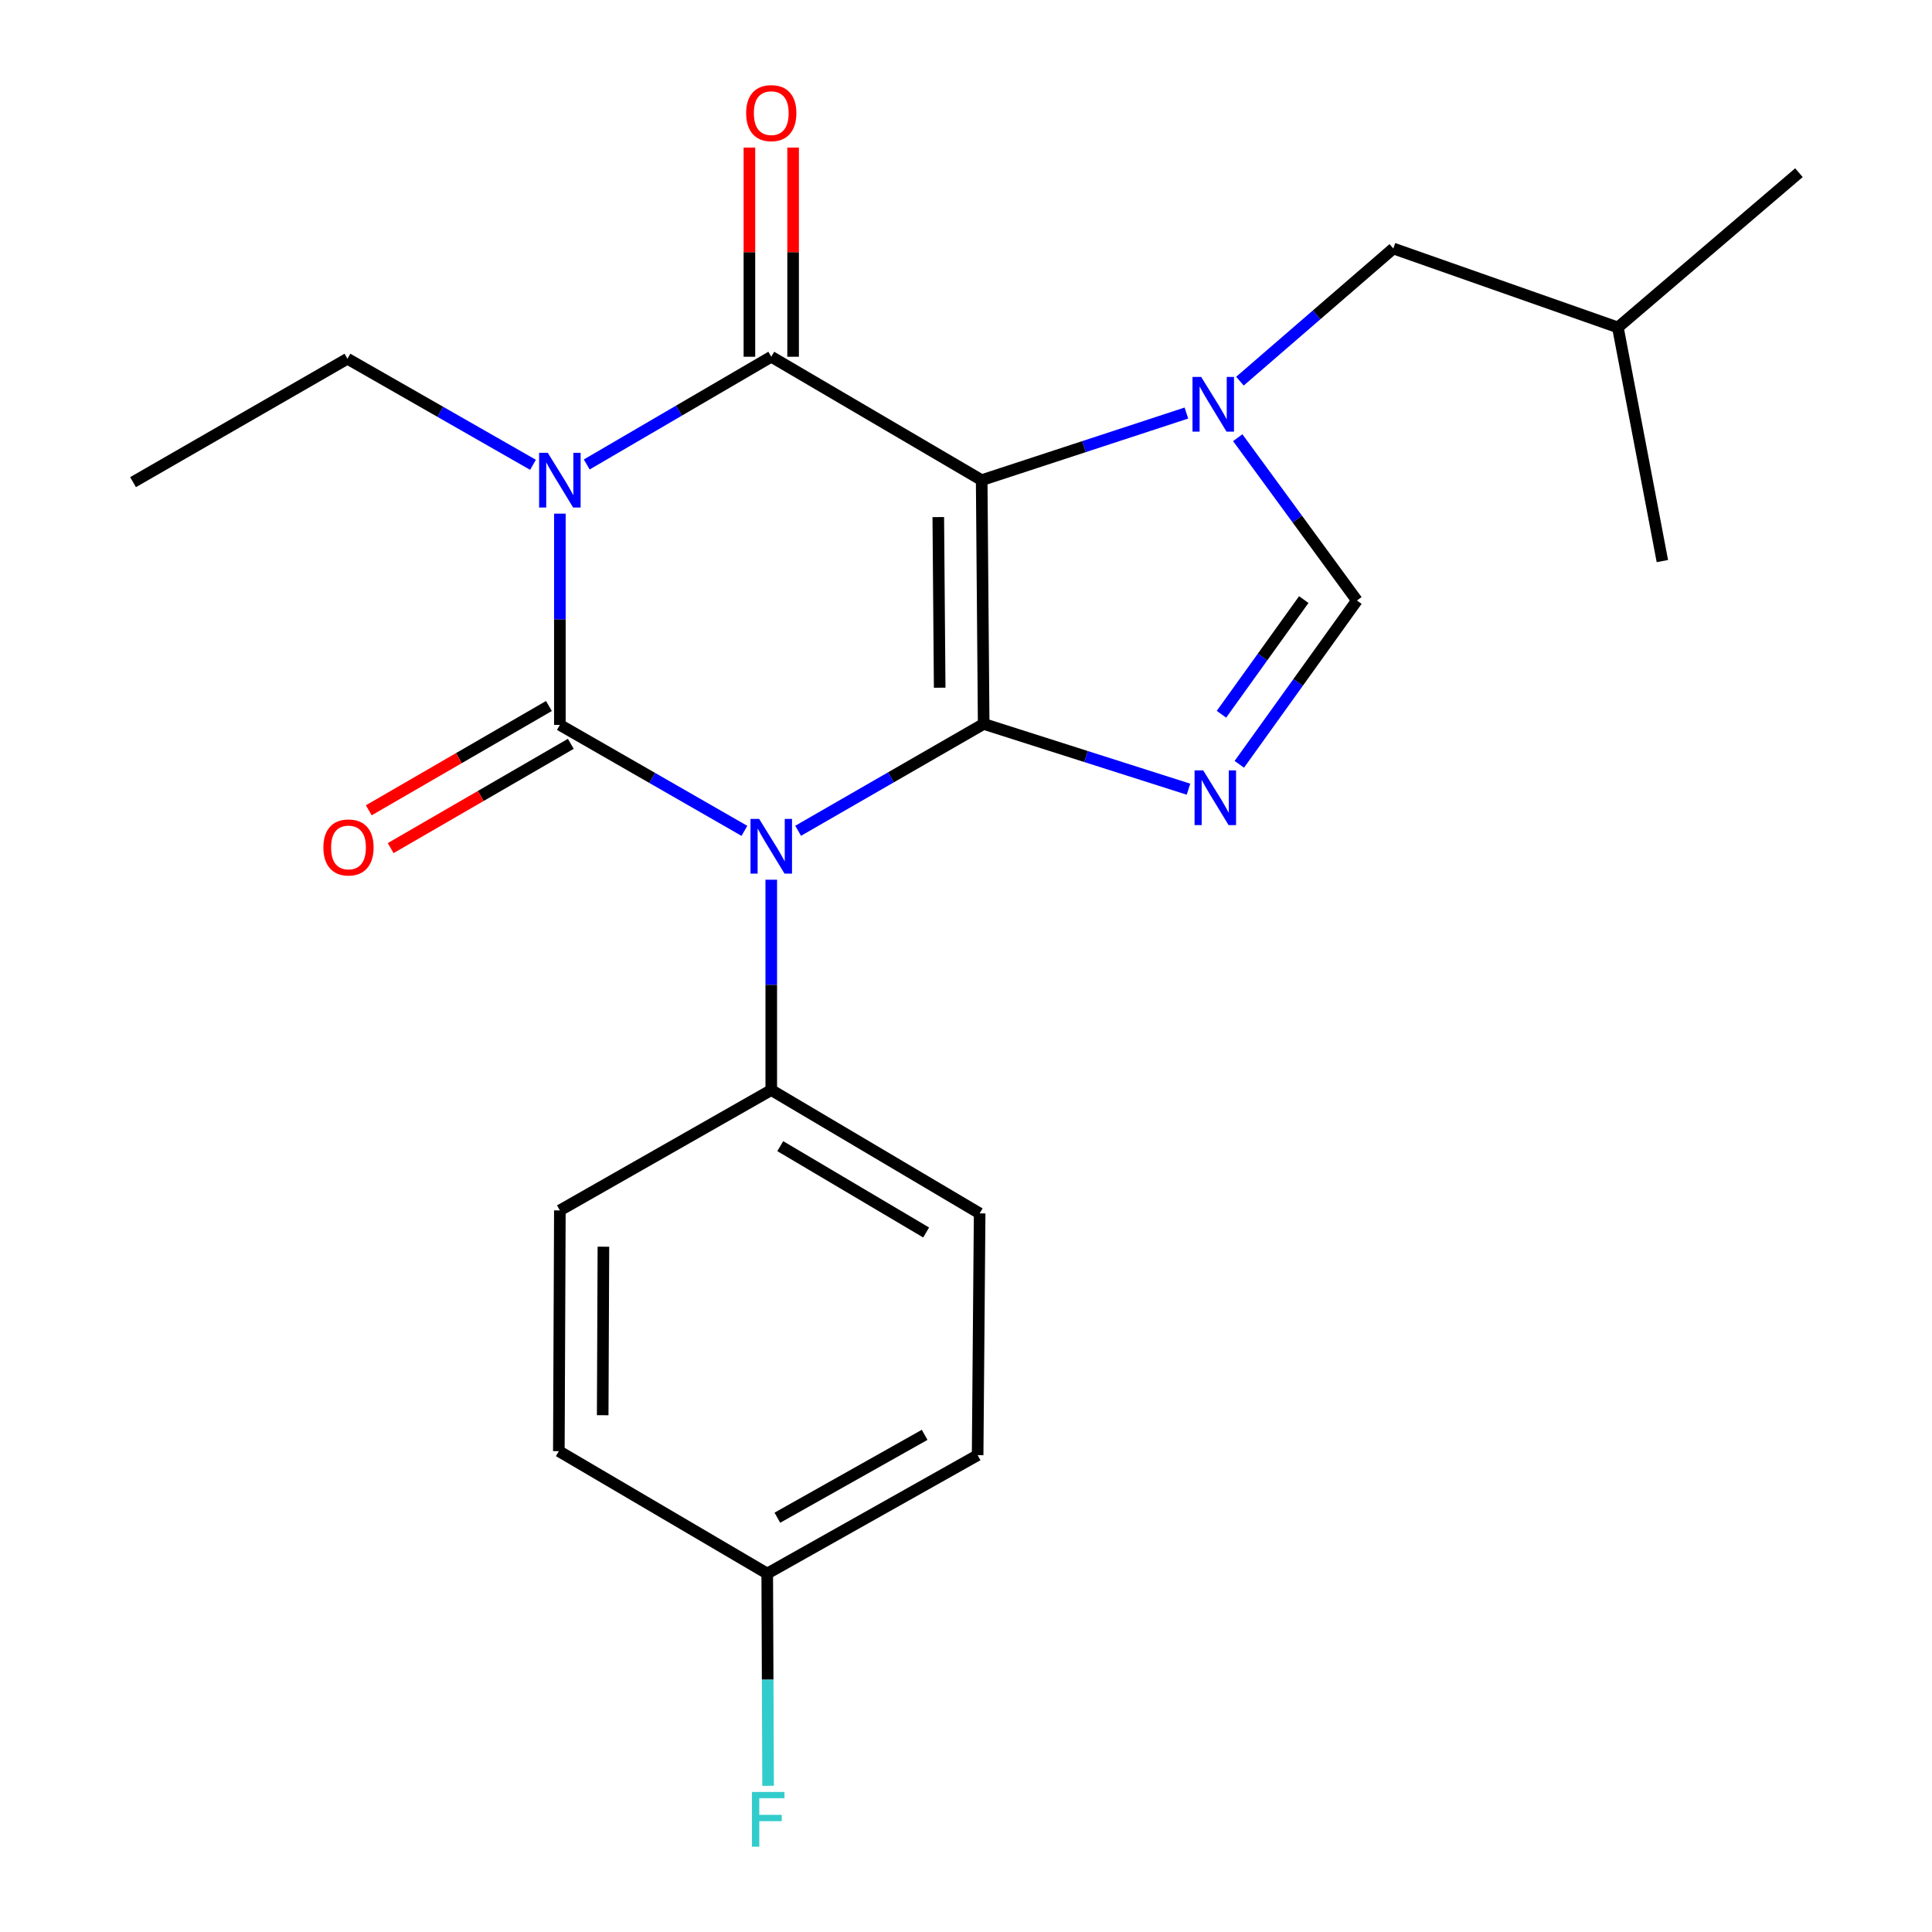 <?xml version='1.0' encoding='iso-8859-1'?>
<svg version='1.1' baseProfile='full'
              xmlns='http://www.w3.org/2000/svg'
                      xmlns:rdkit='http://www.rdkit.org/xml'
                      xmlns:xlink='http://www.w3.org/1999/xlink'
                  xml:space='preserve'
width='1000px' height='1000px' viewBox='0 0 1000 1000'>
<!-- END OF HEADER -->
<rect style='opacity:1.0;fill:#FFFFFF;stroke:none' width='1000' height='1000' x='0' y='0'> </rect>
<path class='bond-0' d='M 509.147,374.698 L 461.131,402.356' style='fill:none;fill-rule:evenodd;stroke:#000000;stroke-width:6px;stroke-linecap:butt;stroke-linejoin:miter;stroke-opacity:1' />
<path class='bond-0' d='M 461.131,402.356 L 413.115,430.013' style='fill:none;fill-rule:evenodd;stroke:#0000FF;stroke-width:6px;stroke-linecap:butt;stroke-linejoin:miter;stroke-opacity:1' />
<path class='bond-1' d='M 509.147,374.698 L 508.117,248.532' style='fill:none;fill-rule:evenodd;stroke:#000000;stroke-width:6px;stroke-linecap:butt;stroke-linejoin:miter;stroke-opacity:1' />
<path class='bond-1' d='M 486.376,355.958 L 485.655,267.642' style='fill:none;fill-rule:evenodd;stroke:#000000;stroke-width:6px;stroke-linecap:butt;stroke-linejoin:miter;stroke-opacity:1' />
<path class='bond-5' d='M 509.147,374.698 L 562.152,391.591' style='fill:none;fill-rule:evenodd;stroke:#000000;stroke-width:6px;stroke-linecap:butt;stroke-linejoin:miter;stroke-opacity:1' />
<path class='bond-5' d='M 562.152,391.591 L 615.158,408.483' style='fill:none;fill-rule:evenodd;stroke:#0000FF;stroke-width:6px;stroke-linecap:butt;stroke-linejoin:miter;stroke-opacity:1' />
<path class='bond-2' d='M 385.309,430.05 L 337.547,402.632' style='fill:none;fill-rule:evenodd;stroke:#0000FF;stroke-width:6px;stroke-linecap:butt;stroke-linejoin:miter;stroke-opacity:1' />
<path class='bond-2' d='M 337.547,402.632 L 289.786,375.213' style='fill:none;fill-rule:evenodd;stroke:#000000;stroke-width:6px;stroke-linecap:butt;stroke-linejoin:miter;stroke-opacity:1' />
<path class='bond-8' d='M 399.203,455.341 L 399.203,509.773' style='fill:none;fill-rule:evenodd;stroke:#0000FF;stroke-width:6px;stroke-linecap:butt;stroke-linejoin:miter;stroke-opacity:1' />
<path class='bond-8' d='M 399.203,509.773 L 399.203,564.205' style='fill:none;fill-rule:evenodd;stroke:#000000;stroke-width:6px;stroke-linecap:butt;stroke-linejoin:miter;stroke-opacity:1' />
<path class='bond-4' d='M 508.117,248.532 L 399.203,184.651' style='fill:none;fill-rule:evenodd;stroke:#000000;stroke-width:6px;stroke-linecap:butt;stroke-linejoin:miter;stroke-opacity:1' />
<path class='bond-6' d='M 508.117,248.532 L 561.1,231.164' style='fill:none;fill-rule:evenodd;stroke:#000000;stroke-width:6px;stroke-linecap:butt;stroke-linejoin:miter;stroke-opacity:1' />
<path class='bond-6' d='M 561.1,231.164 L 614.082,213.795' style='fill:none;fill-rule:evenodd;stroke:#0000FF;stroke-width:6px;stroke-linecap:butt;stroke-linejoin:miter;stroke-opacity:1' />
<path class='bond-9' d='M 284.12,365.427 L 237.498,392.419' style='fill:none;fill-rule:evenodd;stroke:#000000;stroke-width:6px;stroke-linecap:butt;stroke-linejoin:miter;stroke-opacity:1' />
<path class='bond-9' d='M 237.498,392.419 L 190.876,419.411' style='fill:none;fill-rule:evenodd;stroke:#FF0000;stroke-width:6px;stroke-linecap:butt;stroke-linejoin:miter;stroke-opacity:1' />
<path class='bond-9' d='M 295.452,385 L 248.83,411.992' style='fill:none;fill-rule:evenodd;stroke:#000000;stroke-width:6px;stroke-linecap:butt;stroke-linejoin:miter;stroke-opacity:1' />
<path class='bond-9' d='M 248.83,411.992 L 202.208,438.984' style='fill:none;fill-rule:evenodd;stroke:#FF0000;stroke-width:6px;stroke-linecap:butt;stroke-linejoin:miter;stroke-opacity:1' />
<path class='bond-24' d='M 289.786,375.213 L 289.786,320.536' style='fill:none;fill-rule:evenodd;stroke:#000000;stroke-width:6px;stroke-linecap:butt;stroke-linejoin:miter;stroke-opacity:1' />
<path class='bond-24' d='M 289.786,320.536 L 289.786,265.859' style='fill:none;fill-rule:evenodd;stroke:#0000FF;stroke-width:6px;stroke-linecap:butt;stroke-linejoin:miter;stroke-opacity:1' />
<path class='bond-3' d='M 303.693,240.412 L 351.448,212.532' style='fill:none;fill-rule:evenodd;stroke:#0000FF;stroke-width:6px;stroke-linecap:butt;stroke-linejoin:miter;stroke-opacity:1' />
<path class='bond-3' d='M 351.448,212.532 L 399.203,184.651' style='fill:none;fill-rule:evenodd;stroke:#000000;stroke-width:6px;stroke-linecap:butt;stroke-linejoin:miter;stroke-opacity:1' />
<path class='bond-12' d='M 275.88,240.583 L 227.861,213.132' style='fill:none;fill-rule:evenodd;stroke:#0000FF;stroke-width:6px;stroke-linecap:butt;stroke-linejoin:miter;stroke-opacity:1' />
<path class='bond-12' d='M 227.861,213.132 L 179.841,185.681' style='fill:none;fill-rule:evenodd;stroke:#000000;stroke-width:6px;stroke-linecap:butt;stroke-linejoin:miter;stroke-opacity:1' />
<path class='bond-10' d='M 410.511,184.651 L 410.511,130.519' style='fill:none;fill-rule:evenodd;stroke:#000000;stroke-width:6px;stroke-linecap:butt;stroke-linejoin:miter;stroke-opacity:1' />
<path class='bond-10' d='M 410.511,130.519 L 410.511,76.387' style='fill:none;fill-rule:evenodd;stroke:#FF0000;stroke-width:6px;stroke-linecap:butt;stroke-linejoin:miter;stroke-opacity:1' />
<path class='bond-10' d='M 387.894,184.651 L 387.894,130.519' style='fill:none;fill-rule:evenodd;stroke:#000000;stroke-width:6px;stroke-linecap:butt;stroke-linejoin:miter;stroke-opacity:1' />
<path class='bond-10' d='M 387.894,130.519 L 387.894,76.387' style='fill:none;fill-rule:evenodd;stroke:#FF0000;stroke-width:6px;stroke-linecap:butt;stroke-linejoin:miter;stroke-opacity:1' />
<path class='bond-7' d='M 641.465,395.607 L 671.9,353.212' style='fill:none;fill-rule:evenodd;stroke:#0000FF;stroke-width:6px;stroke-linecap:butt;stroke-linejoin:miter;stroke-opacity:1' />
<path class='bond-7' d='M 671.9,353.212 L 702.336,310.817' style='fill:none;fill-rule:evenodd;stroke:#000000;stroke-width:6px;stroke-linecap:butt;stroke-linejoin:miter;stroke-opacity:1' />
<path class='bond-7' d='M 632.223,369.698 L 653.527,340.022' style='fill:none;fill-rule:evenodd;stroke:#0000FF;stroke-width:6px;stroke-linecap:butt;stroke-linejoin:miter;stroke-opacity:1' />
<path class='bond-7' d='M 653.527,340.022 L 674.832,310.346' style='fill:none;fill-rule:evenodd;stroke:#000000;stroke-width:6px;stroke-linecap:butt;stroke-linejoin:miter;stroke-opacity:1' />
<path class='bond-11' d='M 641.796,197.287 L 681.49,162.955' style='fill:none;fill-rule:evenodd;stroke:#0000FF;stroke-width:6px;stroke-linecap:butt;stroke-linejoin:miter;stroke-opacity:1' />
<path class='bond-11' d='M 681.49,162.955 L 721.183,128.623' style='fill:none;fill-rule:evenodd;stroke:#000000;stroke-width:6px;stroke-linecap:butt;stroke-linejoin:miter;stroke-opacity:1' />
<path class='bond-23' d='M 640.645,226.548 L 671.491,268.683' style='fill:none;fill-rule:evenodd;stroke:#0000FF;stroke-width:6px;stroke-linecap:butt;stroke-linejoin:miter;stroke-opacity:1' />
<path class='bond-23' d='M 671.491,268.683 L 702.336,310.817' style='fill:none;fill-rule:evenodd;stroke:#000000;stroke-width:6px;stroke-linecap:butt;stroke-linejoin:miter;stroke-opacity:1' />
<path class='bond-13' d='M 399.203,564.205 L 507.062,628.048' style='fill:none;fill-rule:evenodd;stroke:#000000;stroke-width:6px;stroke-linecap:butt;stroke-linejoin:miter;stroke-opacity:1' />
<path class='bond-13' d='M 403.861,593.245 L 479.362,637.935' style='fill:none;fill-rule:evenodd;stroke:#000000;stroke-width:6px;stroke-linecap:butt;stroke-linejoin:miter;stroke-opacity:1' />
<path class='bond-14' d='M 399.203,564.205 L 289.786,626.503' style='fill:none;fill-rule:evenodd;stroke:#000000;stroke-width:6px;stroke-linecap:butt;stroke-linejoin:miter;stroke-opacity:1' />
<path class='bond-19' d='M 721.183,128.623 L 837.411,169.472' style='fill:none;fill-rule:evenodd;stroke:#000000;stroke-width:6px;stroke-linecap:butt;stroke-linejoin:miter;stroke-opacity:1' />
<path class='bond-20' d='M 179.841,185.681 L 68.866,249.562' style='fill:none;fill-rule:evenodd;stroke:#000000;stroke-width:6px;stroke-linecap:butt;stroke-linejoin:miter;stroke-opacity:1' />
<path class='bond-16' d='M 507.062,628.048 L 506.019,753.197' style='fill:none;fill-rule:evenodd;stroke:#000000;stroke-width:6px;stroke-linecap:butt;stroke-linejoin:miter;stroke-opacity:1' />
<path class='bond-17' d='M 289.786,626.503 L 289.258,751.111' style='fill:none;fill-rule:evenodd;stroke:#000000;stroke-width:6px;stroke-linecap:butt;stroke-linejoin:miter;stroke-opacity:1' />
<path class='bond-17' d='M 312.324,645.29 L 311.954,732.515' style='fill:none;fill-rule:evenodd;stroke:#000000;stroke-width:6px;stroke-linecap:butt;stroke-linejoin:miter;stroke-opacity:1' />
<path class='bond-15' d='M 397.117,814.464 L 289.258,751.111' style='fill:none;fill-rule:evenodd;stroke:#000000;stroke-width:6px;stroke-linecap:butt;stroke-linejoin:miter;stroke-opacity:1' />
<path class='bond-18' d='M 397.117,814.464 L 397.339,869.398' style='fill:none;fill-rule:evenodd;stroke:#000000;stroke-width:6px;stroke-linecap:butt;stroke-linejoin:miter;stroke-opacity:1' />
<path class='bond-18' d='M 397.339,869.398 L 397.562,924.333' style='fill:none;fill-rule:evenodd;stroke:#33CCCC;stroke-width:6px;stroke-linecap:butt;stroke-linejoin:miter;stroke-opacity:1' />
<path class='bond-25' d='M 397.117,814.464 L 506.019,753.197' style='fill:none;fill-rule:evenodd;stroke:#000000;stroke-width:6px;stroke-linecap:butt;stroke-linejoin:miter;stroke-opacity:1' />
<path class='bond-25' d='M 402.363,785.562 L 478.594,742.675' style='fill:none;fill-rule:evenodd;stroke:#000000;stroke-width:6px;stroke-linecap:butt;stroke-linejoin:miter;stroke-opacity:1' />
<path class='bond-21' d='M 837.411,169.472 L 931.134,89.383' style='fill:none;fill-rule:evenodd;stroke:#000000;stroke-width:6px;stroke-linecap:butt;stroke-linejoin:miter;stroke-opacity:1' />
<path class='bond-22' d='M 837.411,169.472 L 860.442,290.412' style='fill:none;fill-rule:evenodd;stroke:#000000;stroke-width:6px;stroke-linecap:butt;stroke-linejoin:miter;stroke-opacity:1' />
<path  class='atom-1' d='M 392.943 423.866
L 402.223 438.866
Q 403.143 440.346, 404.623 443.026
Q 406.103 445.706, 406.183 445.866
L 406.183 423.866
L 409.943 423.866
L 409.943 452.186
L 406.063 452.186
L 396.103 435.786
Q 394.943 433.866, 393.703 431.666
Q 392.503 429.466, 392.143 428.786
L 392.143 452.186
L 388.463 452.186
L 388.463 423.866
L 392.943 423.866
' fill='#0000FF'/>
<path  class='atom-4' d='M 283.526 234.372
L 292.806 249.372
Q 293.726 250.852, 295.206 253.532
Q 296.686 256.212, 296.766 256.372
L 296.766 234.372
L 300.526 234.372
L 300.526 262.692
L 296.646 262.692
L 286.686 246.292
Q 285.526 244.372, 284.286 242.172
Q 283.086 239.972, 282.726 239.292
L 282.726 262.692
L 279.046 262.692
L 279.046 234.372
L 283.526 234.372
' fill='#0000FF'/>
<path  class='atom-6' d='M 622.784 398.749
L 632.064 413.749
Q 632.984 415.229, 634.464 417.909
Q 635.944 420.589, 636.024 420.749
L 636.024 398.749
L 639.784 398.749
L 639.784 427.069
L 635.904 427.069
L 625.944 410.669
Q 624.784 408.749, 623.544 406.549
Q 622.344 404.349, 621.984 403.669
L 621.984 427.069
L 618.304 427.069
L 618.304 398.749
L 622.784 398.749
' fill='#0000FF'/>
<path  class='atom-7' d='M 621.716 195.081
L 630.996 210.081
Q 631.916 211.561, 633.396 214.241
Q 634.876 216.921, 634.956 217.081
L 634.956 195.081
L 638.716 195.081
L 638.716 223.401
L 634.836 223.401
L 624.876 207.001
Q 623.716 205.081, 622.476 202.881
Q 621.276 200.681, 620.916 200.001
L 620.916 223.401
L 617.236 223.401
L 617.236 195.081
L 621.716 195.081
' fill='#0000FF'/>
<path  class='atom-10' d='M 167.382 438.634
Q 167.382 431.834, 170.742 428.034
Q 174.102 424.234, 180.382 424.234
Q 186.662 424.234, 190.022 428.034
Q 193.382 431.834, 193.382 438.634
Q 193.382 445.514, 189.982 449.434
Q 186.582 453.314, 180.382 453.314
Q 174.142 453.314, 170.742 449.434
Q 167.382 445.554, 167.382 438.634
M 180.382 450.114
Q 184.702 450.114, 187.022 447.234
Q 189.382 444.314, 189.382 438.634
Q 189.382 433.074, 187.022 430.274
Q 184.702 427.434, 180.382 427.434
Q 176.062 427.434, 173.702 430.234
Q 171.382 433.034, 171.382 438.634
Q 171.382 444.354, 173.702 447.234
Q 176.062 450.114, 180.382 450.114
' fill='#FF0000'/>
<path  class='atom-11' d='M 386.203 58.552
Q 386.203 51.752, 389.563 47.952
Q 392.923 44.152, 399.203 44.152
Q 405.483 44.152, 408.843 47.952
Q 412.203 51.752, 412.203 58.552
Q 412.203 65.432, 408.803 69.352
Q 405.403 73.232, 399.203 73.232
Q 392.963 73.232, 389.563 69.352
Q 386.203 65.472, 386.203 58.552
M 399.203 70.032
Q 403.523 70.032, 405.843 67.152
Q 408.203 64.232, 408.203 58.552
Q 408.203 52.992, 405.843 50.192
Q 403.523 47.352, 399.203 47.352
Q 394.883 47.352, 392.523 50.152
Q 390.203 52.952, 390.203 58.552
Q 390.203 64.272, 392.523 67.152
Q 394.883 70.032, 399.203 70.032
' fill='#FF0000'/>
<path  class='atom-19' d='M 389.212 927.513
L 406.052 927.513
L 406.052 930.753
L 393.012 930.753
L 393.012 939.353
L 404.612 939.353
L 404.612 942.633
L 393.012 942.633
L 393.012 955.833
L 389.212 955.833
L 389.212 927.513
' fill='#33CCCC'/>
</svg>
